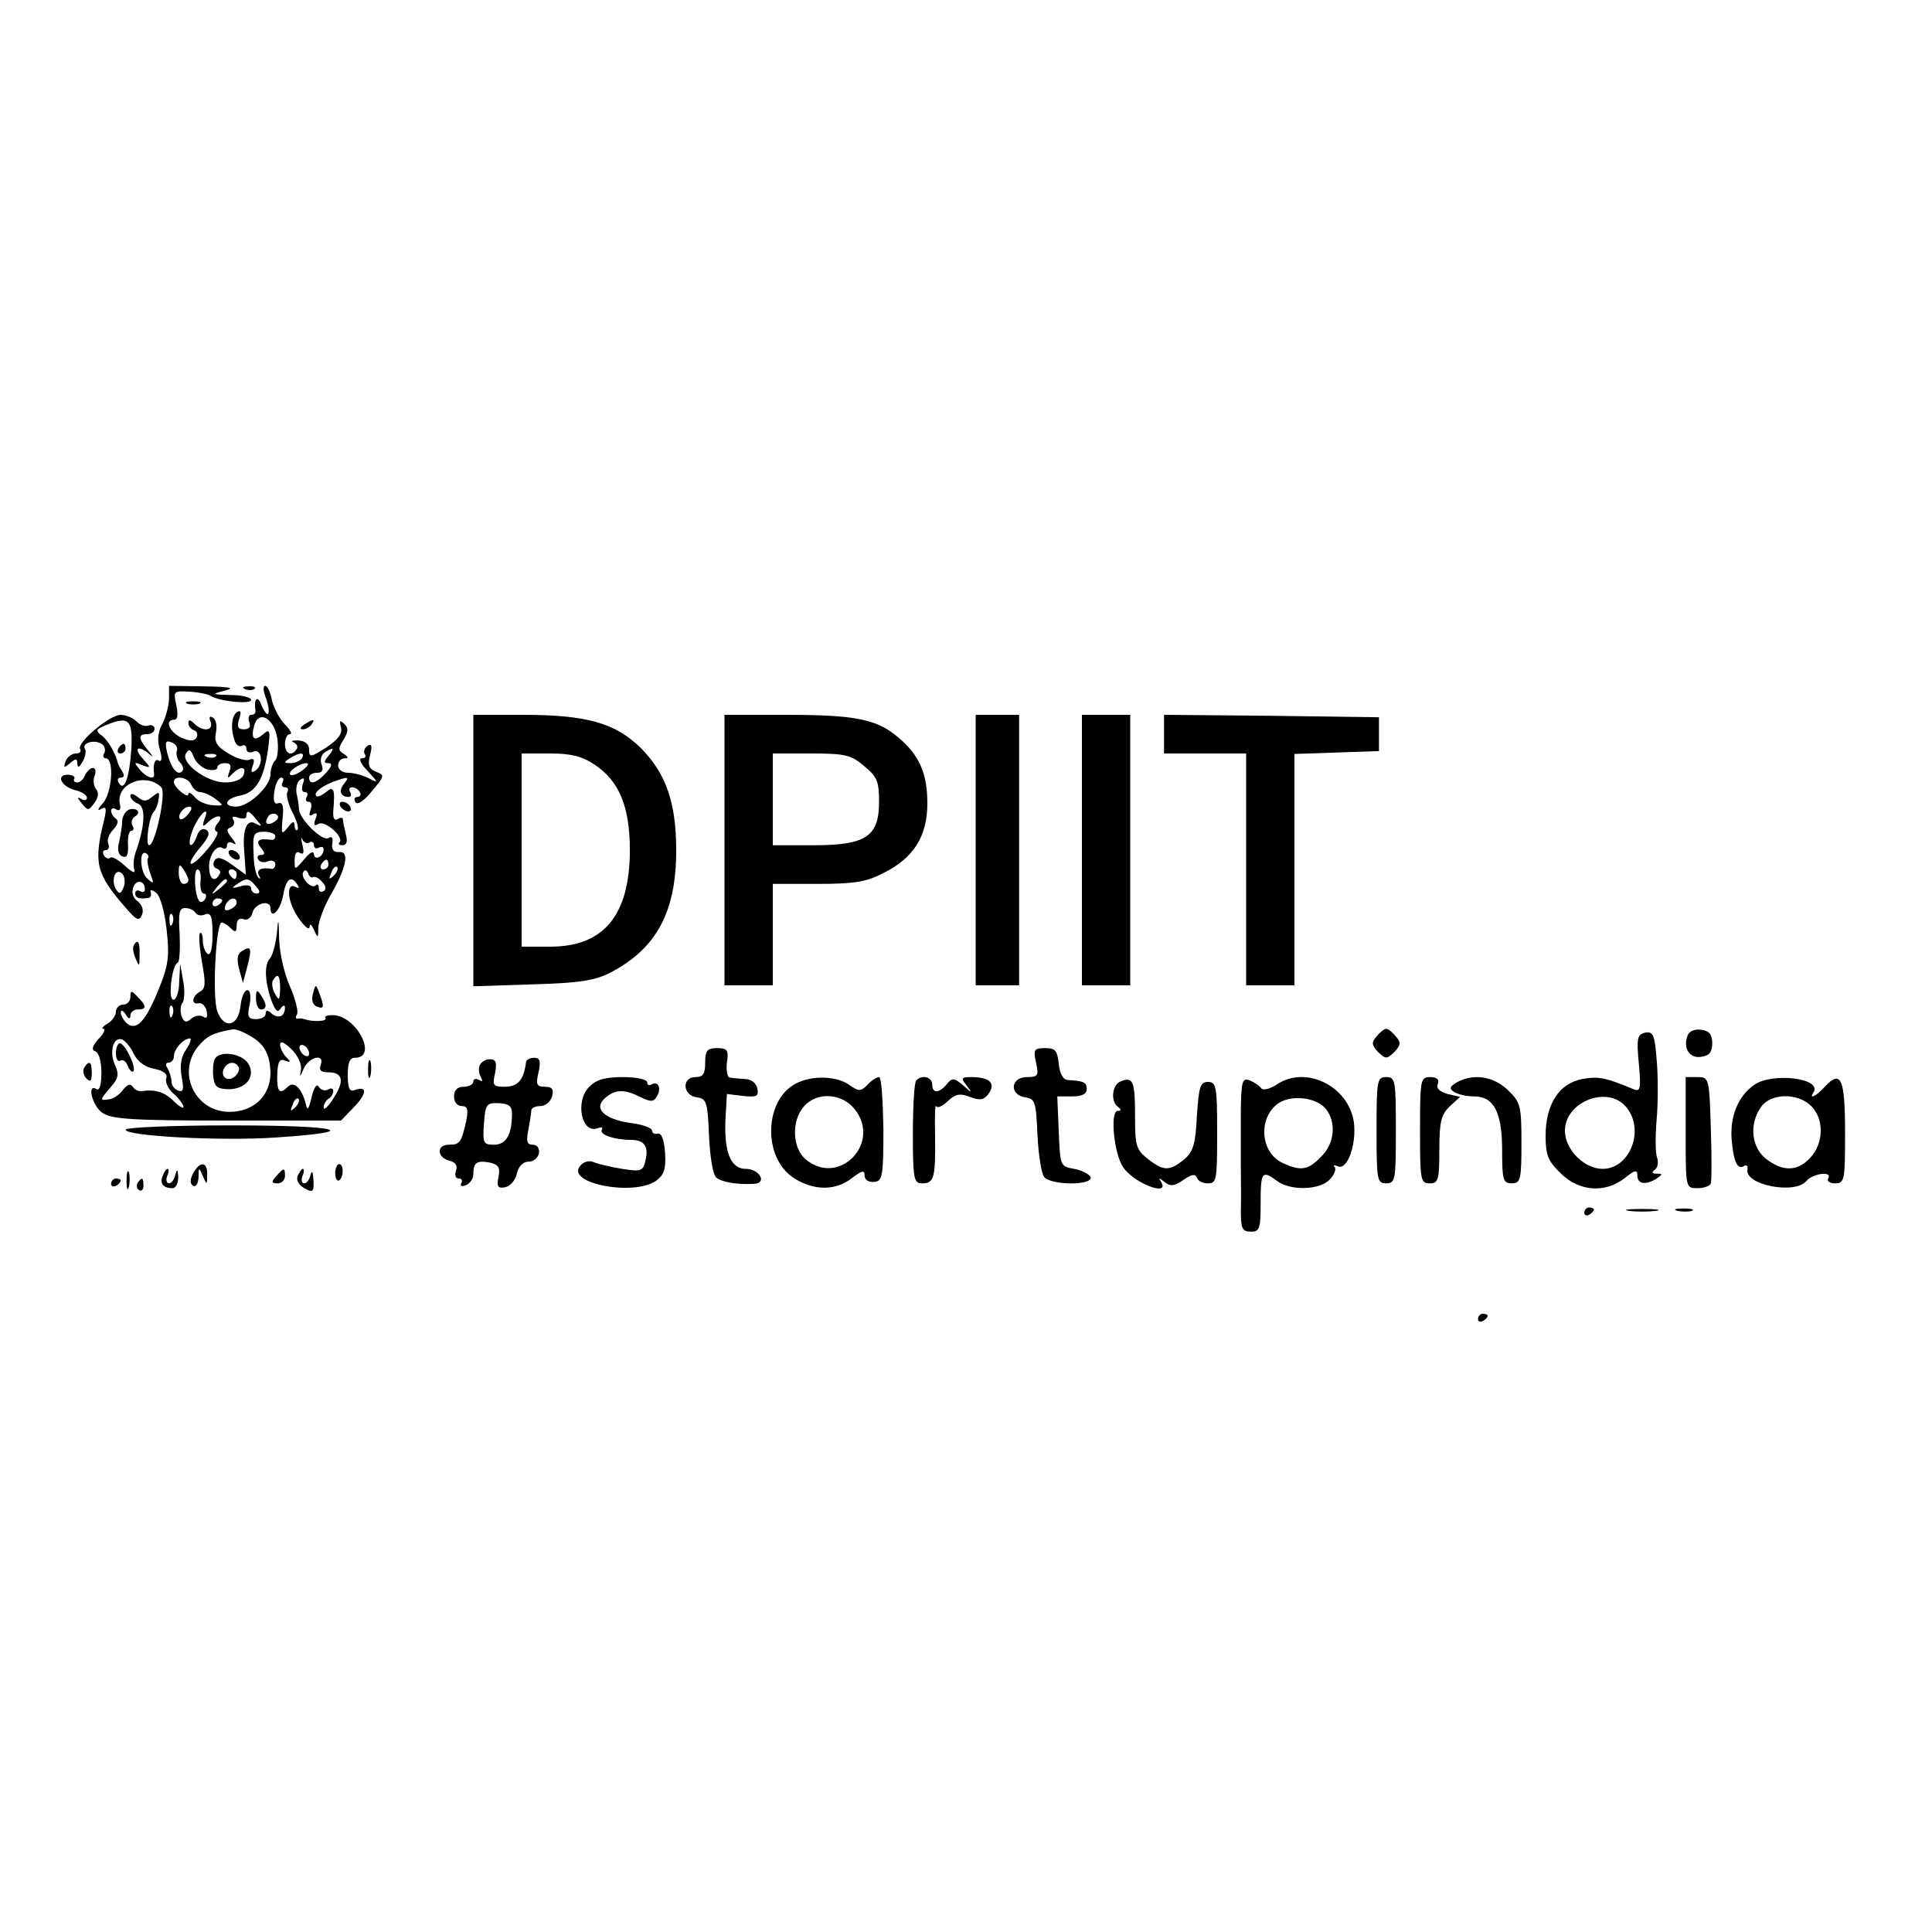 <?xml version="1.0" standalone="no"?>
<!DOCTYPE svg PUBLIC "-//W3C//DTD SVG 20010904//EN"
 "http://www.w3.org/TR/2001/REC-SVG-20010904/DTD/svg10.dtd">
<svg version="1.0" xmlns="http://www.w3.org/2000/svg"
 width="400pt" height="400pt" viewBox="0 0 400 400"
 preserveAspectRatio="xMidYMid meet">

<g transform="translate(0,400) scale(0.1,-0.1)"
fill="#000000" stroke="none">
<path d="M350 2553 c-1 -16 -7 -39 -14 -52 -9 -16 -11 -34 -5 -53 5 -17 4 -26
-2 -23 -8 6 -13 -8 -10 -27 2 -14 -16 -8 -30 9 -12 15 -12 16 5 9 19 -7 19 -6
1 14 -20 22 -8 28 15 8 8 -7 7 -4 -3 8 -21 25 -22 34 -2 34 8 0 15 5 15 11 0
6 -6 9 -12 7 -7 -3 -19 1 -26 9 -7 7 -22 13 -32 13 -23 0 -92 -58 -84 -71 3
-5 -1 -9 -9 -9 -8 0 -18 -7 -21 -16 -5 -14 -4 -15 9 -4 12 10 15 10 15 -1 1
-10 4 -8 11 4 5 9 8 21 5 26 -8 12 18 21 34 11 7 -4 9 -13 6 -19 -4 -6 -2 -11
3 -11 18 0 13 -72 -6 -93 -11 -12 -12 -17 -4 -12 11 6 12 2 7 -21 -23 -91 -17
-113 43 -182 24 -28 29 -30 35 -16 4 10 0 21 -9 28 -10 7 -13 18 -9 29 6 17
24 14 24 -4 0 -6 -4 -7 -10 -4 -5 3 -10 1 -10 -4 0 -10 7 -13 28 -10 4 1 6 6
4 12 -2 6 3 5 12 -2 8 -7 17 -39 21 -76 6 -54 4 -73 -16 -122 -27 -67 -46 -88
-66 -72 -7 6 -13 17 -13 23 0 6 5 4 10 -4 6 -10 10 -11 10 -2 0 6 7 12 15 12
19 0 19 7 0 26 -13 14 -15 14 -15 0 0 -9 -7 -16 -15 -16 -8 0 -15 -7 -15 -15
0 -7 -8 -19 -17 -24 -10 -6 -14 -11 -9 -11 5 0 1 -10 -10 -21 -14 -16 -15 -23
-6 -26 7 -3 12 -22 12 -44 0 -24 -4 -38 -10 -34 -21 13 -9 -35 12 -49 19 -13
61 -16 258 -16 l236 0 27 28 c27 28 28 45 1 35 -10 -4 -14 4 -14 31 0 26 4 36
15 36 46 0 7 81 -41 88 -14 1 -23 -1 -20 -6 4 -7 -27 -8 -44 -2 -3 1 -9 2 -13
1 -5 -1 -6 3 -2 9 3 5 -3 31 -14 56 -12 26 -22 70 -23 98 -1 47 -2 48 -5 11
-3 -22 -9 -44 -14 -49 -12 -13 -11 -46 2 -85 9 -24 14 -29 20 -19 5 7 9 8 9 2
0 -18 -13 -24 -27 -13 -9 9 -13 8 -13 0 0 -6 -9 -11 -20 -11 -16 0 -19 5 -13
30 3 18 1 30 -5 30 -6 0 -12 -15 -14 -32 -4 -43 -34 -50 -48 -12 -11 29 -3
184 9 184 4 0 12 -5 19 -12 9 -9 12 -8 12 6 0 11 5 16 14 13 8 -3 16 2 19 14
5 19 37 27 37 9 0 -25 20 -6 26 25 6 36 17 44 30 23 4 -6 3 -8 -3 -5 -21 13
-19 -29 4 -62 13 -19 23 -28 24 -20 0 8 4 5 9 -6 8 -18 9 -18 9 5 1 14 12 43
25 66 34 59 40 92 18 90 -11 -1 -16 5 -14 18 2 12 -1 15 -8 11 -12 -8 -59 38
-61 59 0 6 -2 21 -5 33 -2 12 1 25 8 29 8 5 9 2 5 -9 -3 -10 -2 -17 4 -17 6 0
7 -4 4 -10 -3 -5 -2 -10 4 -10 6 0 7 -7 4 -17 -4 -11 -3 -14 5 -9 8 5 10 1 5
-10 -4 -12 -3 -15 6 -10 13 9 54 -27 44 -38 -4 -3 -1 -6 6 -6 9 0 11 8 7 23
-3 12 -6 26 -6 30 0 5 -5 5 -11 1 -7 -4 -10 3 -9 17 4 46 1 53 -15 39 -9 -7
-18 -11 -20 -8 -8 7 16 24 45 33 21 7 23 6 13 -7 -13 -15 -8 -28 9 -28 5 0 6
5 3 10 -3 6 -2 10 4 10 5 0 13 -4 16 -10 3 -5 1 -10 -5 -10 -6 0 -8 -5 -4 -11
4 -6 17 2 34 23 26 31 27 33 9 40 -15 6 -18 13 -13 34 5 19 4 25 -5 20 -6 -4
-9 -12 -6 -17 4 -5 1 -9 -6 -9 -7 0 -2 -12 12 -26 23 -25 23 -26 2 -15 -12 6
-31 11 -42 11 -12 0 -21 7 -21 15 0 8 6 15 13 15 9 0 9 2 -1 9 -12 7 -12 12
-1 29 10 17 11 24 2 33 -9 9 -11 7 -7 -7 3 -14 -6 -25 -31 -42 -32 -20 -35
-21 -35 -4 0 11 -8 18 -22 19 -13 0 -17 -1 -10 -4 6 -3 10 -9 6 -14 -10 -16
-24 -10 -24 11 0 11 5 20 10 20 6 0 1 9 -10 20 -11 11 -23 34 -27 50 -3 17 -9
30 -14 30 -5 0 -4 -12 2 -26 5 -15 7 -29 4 -32 -2 -3 -9 6 -14 19 -8 21 -16
12 -12 -13 0 -5 -3 -8 -9 -8 -5 0 -7 -7 -4 -15 4 -10 0 -15 -11 -15 -12 0 -15
5 -10 21 5 15 4 19 -4 15 -12 -8 -14 -36 -5 -60 3 -9 10 -13 15 -10 5 3 9 0 9
-6 0 -7 7 -10 15 -6 18 7 21 -29 3 -40 -8 -5 -9 -2 -5 10 5 13 3 17 -7 13 -7
-3 -27 3 -43 13 -24 14 -30 24 -26 43 3 14 0 28 -6 31 -7 5 -9 1 -5 -8 7 -19
-16 -22 -34 -4 -8 8 -12 9 -12 1 0 -6 5 -13 12 -15 6 -2 8 -9 5 -15 -5 -8 -14
-8 -32 0 -25 12 -35 37 -14 37 7 0 8 11 4 30 -6 29 -6 30 27 28 18 -1 38 -5
43 -8 17 -12 85 -19 85 -9 0 5 -19 10 -42 10 -40 1 -41 2 -13 9 23 6 12 8 -42
9 l-73 1 0 -27z m224 -81 c3 -20 1 -41 -4 -46 -6 -6 -10 -19 -10 -29 0 -25
-45 -67 -71 -67 -29 0 -23 17 9 23 32 7 48 33 57 96 5 39 4 43 -10 31 -19 -16
-26 -10 -19 17 9 34 41 17 48 -25z m-302 -22 c-4 -61 -15 -90 -26 -71 -4 6 -2
11 4 11 7 0 8 5 3 13 -4 6 -8 14 -9 17 -4 19 -20 47 -33 57 -14 10 -13 13 9
22 47 19 55 11 52 -49z m94 -5 c-2 -7 1 -18 7 -24 6 -6 8 -14 4 -18 -10 -10
-23 7 -31 39 -5 22 -3 26 9 21 9 -3 14 -11 11 -18z m63 -38 c12 -3 21 -1 21 4
0 5 7 9 16 9 11 0 14 -5 9 -17 -5 -15 -4 -16 6 -5 18 17 30 15 23 -3 -4 -9
-19 -15 -38 -15 -38 0 -93 41 -81 60 6 10 10 9 16 -7 4 -11 17 -23 28 -26z
m251 28 c-10 -12 -10 -15 0 -15 9 0 7 -7 -5 -20 -20 -22 -35 -26 -35 -10 0 6
7 10 16 10 11 0 14 5 10 17 -4 9 -1 20 6 25 19 12 22 10 8 -7z m-233 -1 c-3
-3 -12 -4 -19 -1 -8 3 -5 6 6 6 11 1 17 -2 13 -5z m178 -4 c-3 -5 -14 -10 -23
-10 -15 0 -15 2 -2 10 20 13 33 13 25 0z m1 -25 c-11 -8 -22 -12 -25 -9 -6 6
19 24 34 24 6 -1 1 -7 -9 -15z m-292 -35 c11 -11 -13 -120 -25 -120 -9 0 0 62
10 70 3 3 8 14 9 24 3 17 2 18 -12 7 -13 -11 -19 -11 -31 -1 -9 7 -15 8 -15 2
0 -5 7 -13 16 -16 16 -6 14 -47 -4 -97 -5 -13 -7 -31 -4 -39 3 -9 -4 -7 -20 8
-13 12 -27 20 -30 16 -3 -3 -9 -1 -13 5 -3 6 -2 11 4 11 6 0 8 6 5 14 -3 7 2
20 11 29 9 10 11 18 5 22 -5 3 -10 11 -10 16 0 6 5 7 11 3 7 -4 10 1 7 12 -8
42 54 66 86 34z m62 5 c4 -8 12 -15 18 -15 7 0 21 -6 32 -14 18 -14 18 -15 -6
-13 -14 1 -30 8 -37 17 -7 8 -13 11 -13 6 0 -11 -30 14 -30 25 0 15 30 10 36
-6z m189 5 c-3 -5 -1 -10 5 -10 6 0 8 -4 5 -10 -3 -5 1 -23 10 -41 9 -17 14
-33 11 -37 -3 -3 -6 1 -6 9 -1 10 -4 9 -14 -4 -13 -16 -14 -15 -11 18 3 26 0
35 -9 32 -8 -3 -11 4 -8 24 2 16 9 29 14 29 5 0 6 -4 3 -10z m-195 -65 c-7 -9
-15 -13 -17 -11 -7 7 7 26 19 26 6 0 6 -6 -2 -15z m33 -12 c-5 -15 -3 -16 8
-5 18 17 34 15 20 -2 -7 -8 -8 -16 -2 -18 5 -1 -4 -18 -20 -37 -16 -19 -31
-32 -34 -29 -3 2 6 18 20 34 17 20 21 30 12 36 -7 4 -15 0 -19 -12 -10 -28
-21 -25 -12 3 6 21 23 47 30 47 2 0 1 -8 -3 -17z m108 0 c12 -14 12 -15 0 -9
-20 13 -30 -11 -25 -61 l3 -44 -29 21 c-21 15 -31 17 -36 8 -4 -6 -2 -14 4
-16 7 -2 10 -8 6 -13 -9 -16 -20 -10 -21 13 -2 25 15 51 28 42 5 -3 9 0 9 6 0
6 5 8 13 4 7 -5 6 0 -3 11 -11 14 -12 19 -2 22 6 3 9 10 5 16 -4 6 0 8 10 4
10 -3 17 -2 17 3 0 14 6 12 21 -7z m38 -4 c-16 -10 -23 -4 -14 10 3 6 11 8 17
5 6 -4 5 -9 -3 -15z m1 -30 c0 -5 -3 -8 -7 -8 -27 4 -35 -1 -23 -16 9 -11 9
-15 1 -15 -7 0 -10 -4 -6 -10 3 -5 12 -7 20 -3 8 3 15 0 15 -6 0 -6 -3 -10 -7
-10 -22 4 -33 -2 -27 -13 4 -7 3 -9 -1 -5 -5 4 -10 27 -10 51 -2 39 0 44 22
44 12 0 23 -4 23 -9z m71 -13 c5 3 9 0 9 -6 0 -6 5 -8 10 -5 6 3 10 2 10 -4 0
-15 -20 -24 -20 -9 -1 7 -9 3 -20 -11 -20 -23 -20 -23 -20 -2 0 14 4 20 11 15
8 -4 9 1 5 17 -3 13 -3 18 0 11 3 -6 10 -10 15 -6z m-335 -33 c-2 -3 0 -17 5
-31 8 -22 8 -23 -5 -12 -16 12 -19 63 -3 53 4 -3 6 -7 3 -10z m374 -13 c0 -5
-5 -10 -11 -10 -5 0 -7 5 -4 10 3 6 8 10 11 10 2 0 4 -4 4 -10z m-290 -32 c0
-5 -4 -8 -10 -8 -5 0 -10 10 -10 23 0 18 2 19 10 7 5 -8 10 -18 10 -22z m301
9 c-10 -9 -11 -8 -5 6 3 10 9 15 12 12 3 -3 0 -11 -7 -18z m-435 -24 c-6 -14
-9 -15 -16 -4 -11 19 -1 46 13 32 5 -5 7 -18 3 -28z m159 12 c-1 -14 2 -25 7
-25 5 0 6 -5 3 -11 -4 -6 -9 -8 -12 -5 -10 10 -13 66 -4 66 5 0 8 -11 6 -25z
m75 15 c0 -5 -2 -10 -4 -10 -3 0 -8 5 -11 10 -3 6 -1 10 4 10 6 0 11 -4 11
-10z m158 -6 c4 2 13 -2 19 -10 8 -8 9 -15 3 -19 -6 -3 -10 -1 -10 6 0 7 -3
10 -6 6 -9 -9 -33 16 -26 28 3 5 7 4 10 -3 2 -7 7 -10 10 -8z m-178 -8 c0 -2
-8 -10 -17 -17 -16 -13 -17 -12 -4 4 13 16 21 21 21 13z m60 -11 c9 -10 9 -15
1 -15 -6 0 -11 5 -11 11 0 6 -9 8 -22 4 -18 -5 -20 -4 -8 4 20 14 25 14 40 -4z
m-70 -29 c0 -3 -4 -8 -10 -11 -5 -3 -10 -1 -10 4 0 6 5 11 10 11 6 0 10 -2 10
-4z m30 -5 c0 -5 -7 -11 -14 -14 -10 -4 -13 -1 -9 9 6 15 23 19 23 5z m-85
-21 c3 -5 12 -7 20 -3 12 4 15 -5 15 -42 0 -28 -4 -44 -10 -40 -5 3 -10 16
-10 27 0 12 -3 19 -6 16 -3 -3 -1 -30 4 -59 8 -44 8 -56 -4 -62 -17 -10 -19
-28 -2 -24 6 1 14 -6 16 -17 2 -12 0 -16 -7 -11 -7 4 -18 2 -25 -4 -10 -9 -15
-8 -20 5 -3 9 -3 22 2 28 4 6 5 27 1 46 l-6 35 -2 -37 c0 -21 -6 -38 -12 -38
-12 0 -3 73 9 77 4 2 5 28 4 58 -3 44 -1 55 11 55 9 0 18 -4 22 -10z m-48 -22
c-3 -8 -6 -5 -6 6 -1 11 2 17 5 13 3 -3 4 -12 1 -19z m223 -135 c-1 -24 -2
-26 -11 -10 -5 9 -7 22 -4 27 10 17 15 11 15 -17z m-223 -55 c-3 -8 -6 -5 -6
6 -1 11 2 17 5 13 3 -3 4 -12 1 -19z m156 -40 c33 -17 46 -39 47 -79 0 -48
-35 -81 -85 -81 -70 0 -109 79 -66 134 19 23 32 30 74 37 5 0 18 -4 30 -11z
m-236 -40 c8 -16 24 -28 43 -31 19 -4 28 -11 24 -20 -2 -7 4 -22 16 -32 11
-10 20 -22 20 -27 0 -4 -9 1 -20 12 -19 19 -38 25 -67 21 -6 -1 -15 3 -18 9
-5 7 -11 5 -20 -6 -7 -10 -20 -19 -29 -20 -20 -3 -20 -2 3 25 16 18 18 27 9
46 -12 27 -4 59 15 53 6 -3 18 -16 24 -30z m109 10 c-11 -15 -14 -33 -10 -57
5 -26 4 -33 -7 -29 -8 3 -14 11 -14 19 0 8 -4 20 -8 27 -5 7 -4 12 2 12 6 0
11 6 11 13 0 15 20 37 33 37 4 0 1 -10 -7 -22z m237 -43 c-3 -17 -2 -16 6 3
11 24 44 32 35 7 -4 -10 0 -15 14 -15 32 0 36 -17 13 -53 -11 -18 -21 -27 -21
-20 0 6 5 15 10 18 6 3 10 11 10 16 0 6 -5 7 -11 3 -6 -3 -15 -1 -19 6 -4 7
-10 -1 -15 -22 -6 -26 -9 -29 -12 -13 -8 31 -24 48 -37 35 -17 -17 -23 -11
-22 25 1 27 5 34 16 29 12 -4 13 -3 3 7 -7 7 -13 19 -13 26 0 9 9 5 23 -9 14
-13 22 -32 20 -43z m17 34 c0 -6 -4 -7 -10 -4 -5 3 -10 11 -10 16 0 6 5 7 10
4 6 -3 10 -11 10 -16z m-29 -112 c-10 -9 -11 -8 -5 6 3 10 9 15 12 12 3 -3 0
-11 -7 -18z"/>
<path d="M245 2450 c-3 -5 -1 -10 4 -10 6 0 11 5 11 10 0 6 -2 10 -4 10 -3 0
-8 -4 -11 -10z"/>
<path d="M264 2322 c-6 -4 -11 -14 -11 -22 0 -9 -3 -27 -6 -42 -5 -17 -2 -28
6 -31 10 -4 13 3 12 24 -1 16 2 29 7 29 5 0 6 5 2 11 -3 6 -1 15 6 19 7 4 8
10 3 13 -5 3 -14 3 -19 -1z"/>
<path d="M475 2230 c3 -5 11 -10 16 -10 6 0 7 5 4 10 -3 6 -11 10 -16 10 -6 0
-7 -4 -4 -10z"/>
<path d="M444 1806 c-3 -8 -4 -25 -2 -38 2 -18 9 -23 32 -23 36 0 56 27 40 53
-14 22 -62 28 -70 8z m50 -15 c3 -5 -1 -14 -8 -20 -16 -13 -32 2 -21 19 8 12
22 13 29 1z"/>
<path d="M240 1819 c0 -11 4 -18 9 -15 5 3 12 -1 15 -10 4 -9 9 -15 12 -12 7
7 -17 58 -28 58 -4 0 -8 -9 -8 -21z"/>
<path d="M508 2573 c7 -3 16 -2 19 1 4 3 -2 6 -13 5 -11 0 -14 -3 -6 -6z"/>
<path d="M388 2543 c6 -2 18 -2 25 0 6 3 1 5 -13 5 -14 0 -19 -2 -12 -5z"/>
<path d="M980 2239 l0 -281 123 4 c100 3 129 8 162 25 95 50 135 126 135 252
0 99 -21 159 -72 211 -53 53 -113 70 -245 70 l-103 0 0 -281z m251 178 c51
-34 73 -87 73 -177 0 -135 -54 -200 -165 -200 l-59 0 0 200 0 200 59 0 c44 0
66 -6 92 -23z"/>
<path d="M1500 2240 l0 -280 50 0 50 0 0 105 0 105 93 0 c76 0 101 4 137 23
62 31 90 76 90 144 0 62 -17 100 -60 136 -44 38 -89 47 -232 47 l-128 0 0
-280z m289 174 c27 -22 31 -32 31 -74 0 -72 -27 -90 -136 -90 l-84 0 0 95 0
95 79 0 c71 0 83 -3 110 -26z"/>
<path d="M2020 2240 l0 -280 45 0 45 0 0 280 0 280 -45 0 -45 0 0 -280z"/>
<path d="M2240 2240 l0 -280 50 0 50 0 0 280 0 280 -50 0 -50 0 0 -280z"/>
<path d="M2410 2480 l0 -40 85 0 85 0 0 -240 0 -240 50 0 50 0 0 240 0 239 88
3 87 3 0 35 0 35 -222 3 -223 2 0 -40z"/>
<path d="M630 2500 c-9 -6 -10 -10 -3 -10 6 0 15 5 18 10 8 12 4 12 -15 0z"/>
<path d="M176 2395 c-3 -8 -10 -15 -16 -15 -6 0 -9 4 -6 8 2 4 -4 8 -14 8 -25
0 -13 -25 16 -32 13 -3 24 -10 24 -16 0 -5 -6 -6 -12 -2 -9 5 -8 2 1 -9 13
-16 14 -16 26 0 9 12 10 22 4 29 -5 6 -7 19 -3 28 3 9 2 16 -4 16 -5 0 -12 -7
-16 -15z"/>
<path d="M705 2330 c3 -5 11 -10 16 -10 6 0 7 5 4 10 -3 6 -11 10 -16 10 -6 0
-7 -4 -4 -10z"/>
<path d="M277 2043 c-3 -5 -1 -17 4 -28 7 -17 8 -17 8 8 1 27 -4 34 -12 20z"/>
<path d="M501 2031 c-10 -6 -11 -17 -6 -37 l8 -29 9 34 c10 38 8 44 -11 32z"/>
<path d="M648 1943 c-4 -14 0 -24 8 -27 15 -6 16 -1 5 28 -7 19 -8 19 -13 -1z"/>
<path d="M530 1933 c0 -13 5 -23 10 -23 13 0 13 11 0 30 -8 12 -10 11 -10 -7z"/>
<path d="M2850 1854 c-11 -12 -10 -18 3 -32 16 -15 18 -15 34 0 13 14 14 20 3
32 -7 9 -16 16 -20 16 -4 0 -13 -7 -20 -16z"/>
<path d="M3406 1862 c-16 -4 -18 -11 -13 -64 5 -53 3 -59 -11 -53 -58 24 -72
27 -106 21 -48 -9 -76 -52 -76 -118 0 -39 5 -52 31 -77 38 -38 92 -42 133 -10
21 17 26 18 26 5 0 -18 18 -20 40 -6 13 9 13 10 0 10 -10 0 -11 3 -4 8 6 4 8
15 5 25 -4 9 -4 45 -1 80 3 34 3 89 0 122 -4 52 -7 60 -24 57z m-41 -152 c42
-46 11 -130 -47 -130 -38 0 -78 40 -78 79 0 59 86 94 125 51z"/>
<path d="M3494 1856 c-10 -26 4 -48 28 -44 17 2 23 10 23 28 0 18 -6 26 -23
28 -13 2 -25 -3 -28 -12z"/>
<path d="M1460 1800 c0 -23 -4 -30 -20 -30 -29 0 -27 -38 3 -42 20 -3 22 -9
25 -80 2 -44 8 -80 15 -86 12 -10 45 -15 79 -13 27 2 10 31 -18 31 -31 0 -45
34 -42 103 l3 52 33 -4 c29 -3 33 -1 30 15 -2 11 -12 20 -26 20 -12 1 -26 2
-31 3 -5 0 -8 15 -6 31 4 26 1 30 -20 30 -21 0 -25 -5 -25 -30z"/>
<path d="M2145 1800 c6 -27 4 -30 -19 -30 -34 0 -37 -37 -3 -42 20 -3 22 -9
25 -78 2 -41 8 -80 14 -87 14 -17 101 -18 96 0 -3 6 -18 14 -34 17 -29 5 -29
6 -32 78 l-3 72 31 0 c20 0 30 5 30 15 0 14 -5 17 -40 19 -9 1 -16 13 -18 34
-3 27 -7 32 -28 32 -23 0 -25 -3 -19 -30z"/>
<path d="M762 1785 c0 -16 2 -22 5 -12 2 9 2 23 0 30 -3 6 -5 -1 -5 -18z"/>
<path d="M993 1794 c-3 -7 -1 -18 3 -25 4 -8 3 -9 -4 -5 -7 4 -12 2 -12 -3 0
-6 -9 -11 -20 -11 -13 0 -20 -7 -20 -20 0 -12 7 -20 16 -20 12 0 14 -7 9 -32
-10 -44 -13 -48 -36 -48 -25 0 -25 -26 1 -33 13 -3 18 -10 14 -21 -3 -9 -1
-16 6 -16 6 0 8 -4 5 -10 -3 -6 1 -7 9 -4 9 3 16 14 16 23 0 24 7 29 34 24 18
-4 22 -10 18 -30 -4 -20 -1 -24 14 -21 10 2 21 14 24 28 4 16 13 25 25 25 10
0 19 8 21 18 1 10 -4 17 -13 17 -12 0 -14 7 -9 31 3 17 6 35 6 40 0 5 8 9 19
9 10 0 21 9 24 20 4 15 0 20 -15 20 -17 0 -19 5 -13 30 5 23 3 30 -9 30 -9 0
-17 -4 -17 -10 -5 -37 -17 -50 -45 -50 -23 0 -25 3 -19 28 4 22 2 29 -11 29
-9 0 -18 -6 -21 -13z m67 -99 c0 -44 -12 -65 -37 -65 -22 0 -24 3 -21 44 3 40
5 43 31 42 20 -1 27 -6 27 -21z"/>
<path d="M174 1789 c-3 -6 -1 -16 5 -22 8 -8 11 -5 11 11 0 24 -5 28 -16 11z"/>
<path d="M1220 1750 c-30 -30 -16 -98 17 -86 8 3 12 2 9 -3 -6 -10 26 -21 61
-21 27 0 37 -14 29 -44 -5 -21 -9 -22 -48 -16 -24 4 -50 10 -59 14 -9 4 -21 1
-28 -8 -30 -36 110 -63 157 -31 17 13 21 24 19 58 -2 27 -7 41 -15 40 -6 -2
-12 1 -12 6 0 6 -20 13 -45 16 -53 8 -76 29 -54 50 20 19 40 21 72 5 24 -12
30 -12 37 0 10 16 3 33 -11 25 -5 -4 -9 -1 -9 4 0 6 -21 11 -50 11 -37 0 -55
-5 -70 -20z"/>
<path d="M1655 1760 c-73 -29 -79 -157 -10 -200 42 -26 86 -25 119 1 21 16 26
17 26 5 0 -8 8 -14 19 -13 18 1 20 10 20 109 -1 59 -4 108 -9 108 -5 0 -16 -7
-24 -16 -14 -14 -18 -14 -38 0 -24 17 -70 20 -103 6z m115 -57 c55 -70 -33
-160 -101 -104 -29 23 -31 81 -4 111 27 30 78 27 105 -7z"/>
<path d="M1897 1763 c-4 -3 -7 -53 -7 -110 0 -94 2 -103 19 -103 25 0 28 11
27 98 -1 39 0 68 2 62 2 -5 13 -1 24 10 16 15 25 17 46 9 21 -8 29 -7 39 7 15
21 2 34 -36 34 -21 0 -22 -2 -10 -17 13 -17 12 -17 -7 0 -19 16 -23 16 -34 2
-16 -19 -30 -19 -30 0 0 15 -21 21 -33 8z"/>
<path d="M2320 1761 c-18 -7 -21 -42 -5 -53 7 -5 7 -8 -1 -8 -16 0 -8 -88 11
-116 21 -33 98 -63 79 -31 -6 9 -5 9 7 0 12 -10 20 -9 39 4 17 12 25 13 28 5
2 -7 12 -12 23 -12 18 0 19 8 19 105 0 96 -2 105 -19 105 -16 0 -19 -10 -23
-71 -3 -60 -8 -74 -27 -90 -30 -24 -42 -24 -75 2 -24 19 -26 27 -26 89 0 71
-4 82 -30 71z"/>
<path d="M2569 1702 c0 -37 0 -89 0 -117 0 -27 1 -69 0 -92 0 -37 3 -43 21
-43 18 0 20 6 20 60 0 64 3 68 34 45 28 -21 89 -19 109 3 10 10 14 22 10 26
-4 4 0 4 8 1 19 -7 38 47 32 92 -11 74 -99 118 -159 78 -15 -10 -29 -13 -33
-8 -3 5 -14 12 -23 16 -16 6 -18 -1 -19 -61z m177 1 c21 -28 17 -71 -11 -98
-27 -28 -42 -30 -79 -13 -45 20 -52 89 -13 121 27 22 83 16 103 -10z"/>
<path d="M2850 1660 c0 -103 1 -110 20 -110 19 0 20 7 20 110 0 103 -1 110
-20 110 -19 0 -20 -7 -20 -110z"/>
<path d="M2940 1660 c0 -103 1 -110 20 -110 18 0 20 7 20 70 0 58 4 72 21 89
l22 20 -26 6 c-17 5 -24 12 -20 21 3 9 -2 14 -16 14 -20 0 -21 -5 -21 -110z"/>
<path d="M3016 1759 c-15 -9 -16 -13 -5 -20 8 -5 26 -9 41 -9 41 0 58 -33 58
-112 0 -61 2 -68 20 -68 18 0 20 7 20 83 0 78 -2 85 -28 110 -30 29 -72 35
-106 16z"/>
<path d="M3490 1655 c0 -115 0 -115 24 -115 13 0 26 4 28 10 2 5 2 57 0 115
-3 104 -4 105 -28 105 l-24 0 0 -115z"/>
<path d="M3632 1754 c-33 -23 -50 -64 -47 -111 4 -48 12 -66 26 -57 5 3 8 0 7
-7 -7 -32 98 -53 122 -24 14 16 55 21 45 5 -3 -5 3 -10 14 -10 20 0 21 6 21
104 0 112 -8 132 -41 97 -20 -22 -35 -28 -24 -12 17 29 -86 41 -123 15z m118
-44 c27 -27 26 -77 -2 -107 -27 -29 -57 -29 -92 -2 -30 24 -35 72 -10 107 20
29 76 30 104 2z"/>
<path d="M260 1661 c0 -13 197 -24 312 -16 183 12 134 25 -95 25 -119 0 -217
-4 -217 -9z"/>
<path d="M400 1571 c-7 -13 -7 -22 0 -26 6 -3 10 4 11 17 0 22 1 22 9 3 8 -19
9 -19 9 3 1 27 -15 29 -29 3z"/>
<path d="M694 1571 c0 -11 4 -17 8 -15 10 7 10 34 0 34 -4 0 -8 -9 -8 -19z"/>
<path d="M262 1555 c0 -16 2 -22 5 -12 2 9 2 23 0 30 -3 6 -5 -1 -5 -18z"/>
<path d="M337 1566 c-7 -16 1 -26 20 -26 7 0 12 10 12 23 -1 16 -2 18 -6 5 -2
-10 -8 -18 -13 -18 -5 0 -7 7 -4 15 4 8 4 15 1 15 -3 0 -7 -6 -10 -14z"/>
<path d="M572 1565 c-11 -12 -10 -15 3 -15 8 0 15 7 15 15 0 18 -2 18 -18 0z"/>
<path d="M616 1565 c-3 -9 3 -19 14 -25 18 -10 20 -8 19 17 -1 17 -3 21 -6 11
-2 -10 -8 -18 -13 -18 -5 0 -7 7 -4 15 4 8 4 15 1 15 -3 0 -7 -7 -11 -15z"/>
<path d="M230 1549 c0 -5 5 -7 10 -4 6 3 10 8 10 11 0 2 -4 4 -10 4 -5 0 -10
-5 -10 -11z"/>
<path d="M285 1551 c-3 -5 -2 -12 3 -15 5 -3 9 1 9 9 0 17 -3 19 -12 6z"/>
<path d="M3280 1489 c0 -5 5 -7 10 -4 6 3 10 8 10 11 0 2 -4 4 -10 4 -5 0 -10
-5 -10 -11z"/>
<path d="M3373 1493 c15 -2 39 -2 55 0 15 2 2 4 -28 4 -30 0 -43 -2 -27 -4z"/>
<path d="M3473 1493 c9 -2 23 -2 30 0 6 3 -1 5 -18 5 -16 0 -22 -2 -12 -5z"/>
<path d="M3060 1269 c0 -5 5 -7 10 -4 6 3 10 8 10 11 0 2 -4 4 -10 4 -5 0 -10
-5 -10 -11z"/>
</g>
</svg>
